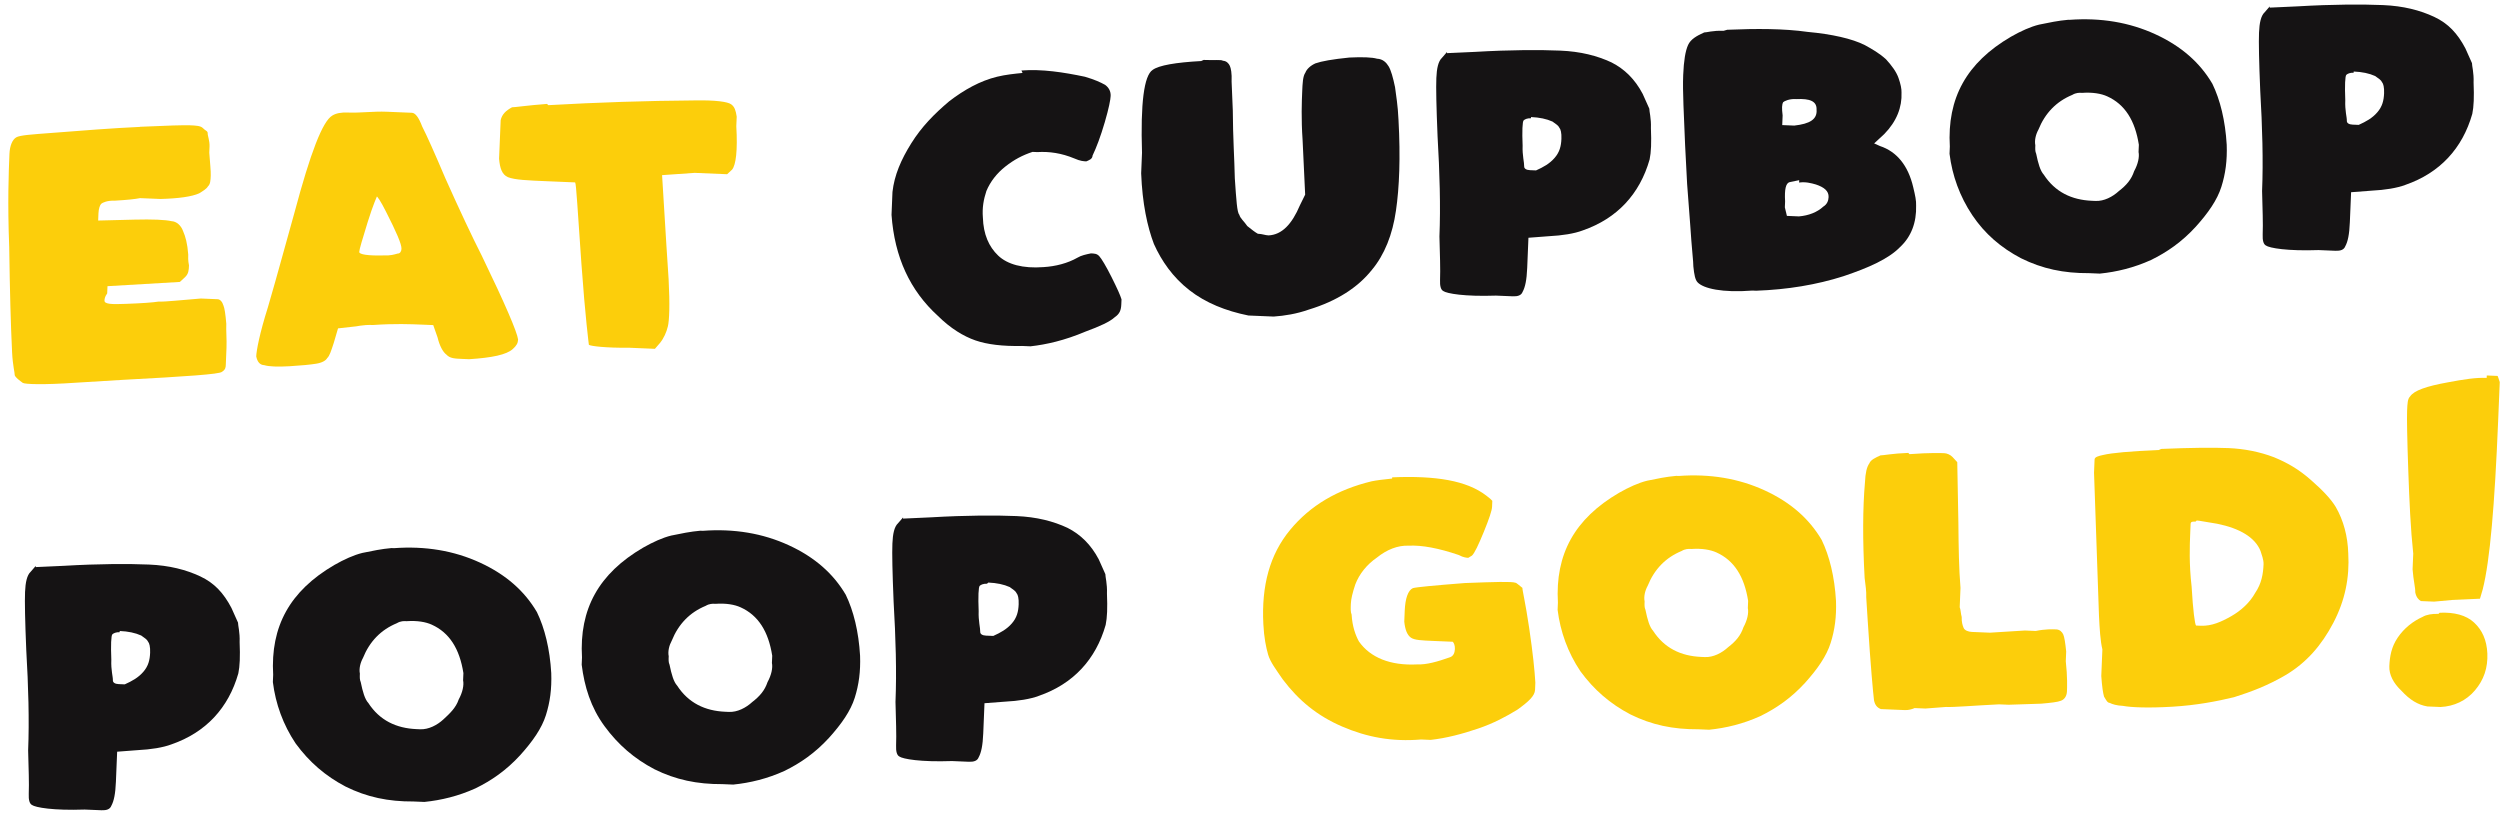 <svg width="251" height="82" viewBox="0 0 251 82" fill="none" xmlns="http://www.w3.org/2000/svg">
<path d="M13.99 12.732C16.774 12.606 18.468 12.555 19.071 12.58C19.674 12.605 20.157 12.625 20.388 12.877C20.619 13.129 20.86 13.139 20.851 13.382C20.84 13.624 21.062 14.118 21.037 14.724L21.012 15.329C21.087 16.424 21.178 17.155 21.158 17.64C21.138 18.124 21.123 18.487 20.872 18.72C20.741 18.957 20.369 19.184 19.997 19.411C19.259 19.744 17.922 19.931 16.107 19.977C15.745 19.962 15.384 19.947 15.142 19.937L14.057 19.892C13.569 19.993 12.72 20.079 11.508 20.149C10.785 20.119 10.292 20.341 10.167 20.457C10.041 20.574 9.905 20.932 9.885 21.416L9.855 22.143L13.484 22.051C15.299 22.005 16.625 22.061 17.224 22.207C17.706 22.227 18.174 22.61 18.39 23.226C18.611 23.72 18.822 24.456 18.898 25.551C18.888 25.794 18.873 26.157 18.974 26.646C18.954 27.131 18.939 27.494 18.562 27.842L18.059 28.306L10.792 28.732L10.762 29.458C10.505 29.811 10.495 30.054 10.491 30.175C10.476 30.538 11.199 30.568 12.652 30.507C14.225 30.451 15.316 30.375 15.924 30.279C16.648 30.309 18.105 30.128 20.166 29.971C21.01 30.006 21.613 30.031 21.854 30.041C22.096 30.051 22.327 30.303 22.433 30.672C22.543 30.919 22.639 31.529 22.72 32.503C22.689 33.229 22.775 34.082 22.74 34.93C22.705 35.777 22.68 36.383 22.67 36.625C22.66 36.867 22.65 37.109 22.278 37.336C22.027 37.568 18.755 37.796 12.337 38.136L7.612 38.424C4.34 38.652 2.531 38.577 2.295 38.446C1.943 38.188 1.591 37.931 1.48 37.684C1.49 37.442 1.279 36.705 1.214 35.368C1.082 32.694 0.986 29.173 0.925 24.804C0.748 20.308 0.873 17.281 0.948 15.465C0.983 14.617 1.249 14.022 1.621 13.795C1.993 13.568 3.204 13.497 5.265 13.34C8.295 13.102 11.326 12.864 14.11 12.737L13.99 12.732Z" fill="#FCCE0B"/>
<path d="M34.953 11.3C36.159 11.35 37.496 11.163 38.823 11.218C40.15 11.273 40.994 11.308 41.356 11.323C41.718 11.338 42.06 11.838 42.387 12.7C42.834 13.568 43.609 15.299 44.71 17.892C46.148 21.105 47.37 23.703 48.376 25.686C50.714 30.514 51.926 33.354 52.016 34.085C52.001 34.449 51.871 34.686 51.494 35.034C50.866 35.614 49.403 35.917 47.101 36.064C46.981 36.059 46.86 36.054 46.739 36.049L46.378 36.034C45.654 36.004 45.171 35.984 44.824 35.606C44.472 35.348 44.136 34.728 43.929 33.87L43.497 32.639L42.411 32.594C41.205 32.544 39.637 32.479 37.456 32.63C36.37 32.585 35.757 32.802 35.516 32.792L33.937 32.969L33.516 34.407C33.239 35.245 33.099 35.724 32.847 35.956C32.717 36.194 32.345 36.421 31.737 36.517C31.129 36.613 30.279 36.699 29.068 36.77C27.857 36.84 27.012 36.805 26.535 36.664C26.052 36.644 25.826 36.271 25.725 35.781C25.75 35.176 26.062 33.491 26.895 30.857C27.88 27.502 28.738 24.262 29.587 21.265C31.159 15.387 32.38 12.163 33.37 11.598C33.742 11.371 34.229 11.27 34.953 11.3ZM37.87 19.669C37.87 19.669 37.473 20.502 36.915 22.298C36.358 24.094 36.077 25.053 36.067 25.295C36.057 25.537 36.896 25.693 38.59 25.643C39.193 25.668 39.56 25.562 39.927 25.456C40.168 25.466 40.299 25.229 40.309 24.986C40.329 24.502 39.776 23.266 38.77 21.283C38.212 20.169 37.87 19.669 37.749 19.664L37.87 19.669Z" fill="#FCCE0B"/>
<path d="M55.042 10.559C60.008 10.28 64.848 10.117 69.803 10.081C71.859 10.045 73.06 10.216 73.412 10.474C73.764 10.731 73.87 11.099 73.965 11.71L73.925 12.678C74.067 15.11 73.886 16.558 73.504 17.027L73.002 17.492L69.745 17.356L66.473 17.584L66.907 24.637L67.129 28.043C67.265 30.596 67.2 32.17 67.054 32.77C66.909 33.371 66.642 33.966 66.261 34.435L65.753 35.021L63.22 34.915C60.802 34.936 59.36 34.755 59.124 34.624C59.124 34.624 58.756 31.819 58.373 26.466C57.99 21.113 57.858 18.439 57.743 18.313C57.743 18.313 56.778 18.273 54.968 18.197C52.918 18.112 51.711 18.062 50.998 17.789C50.404 17.522 50.188 16.907 50.108 15.933L50.148 14.964C50.203 13.632 50.243 12.664 50.268 12.058C50.413 11.458 50.79 11.11 51.408 10.771C51.65 10.781 52.866 10.589 54.926 10.432L55.042 10.559Z" fill="#FCCE0B"/>
<path d="M102.553 7.077C104.614 6.92 106.775 7.252 108.931 7.706C109.886 7.988 110.479 8.255 110.952 8.518C111.304 8.775 111.53 9.148 111.51 9.633C111.495 9.996 111.339 10.838 110.918 12.276C110.496 13.714 110.089 14.789 109.692 15.622C109.677 15.985 109.31 16.091 109.064 16.202C108.823 16.192 108.461 16.177 107.868 15.91C106.561 15.37 105.359 15.199 104.148 15.27L103.666 15.25C102.686 15.573 101.821 16.022 100.947 16.713C100.072 17.405 99.434 18.227 99.032 19.181C98.756 20.019 98.601 20.861 98.681 21.835C98.732 23.535 99.285 24.771 100.215 25.659C101.145 26.547 102.698 26.975 104.759 26.818C105.97 26.747 107.191 26.434 108.181 25.869C108.553 25.642 109.041 25.541 109.528 25.44C109.89 25.455 110.131 25.465 110.363 25.717C110.594 25.969 111.046 26.716 111.605 27.831C112.163 28.946 112.495 29.687 112.6 30.056C112.6 30.056 112.59 30.298 112.58 30.54C112.555 31.145 112.42 31.504 111.922 31.847C111.42 32.311 110.435 32.755 108.962 33.3C106.871 34.184 105.042 34.593 103.464 34.77L102.62 34.735C100.685 34.776 99.121 34.589 97.93 34.176C96.739 33.762 95.442 32.981 94.165 31.715C91.37 29.172 89.816 25.833 89.509 21.575C89.554 20.485 89.584 19.758 89.604 19.274C89.794 17.584 90.462 16.035 91.497 14.38C92.532 12.725 93.793 11.443 95.296 10.171C96.793 9.02 98.402 8.117 100.11 7.703C100.965 7.496 101.814 7.41 102.664 7.324L102.553 7.077Z" fill="#151314"/>
<path d="M120.843 6.018C121.928 6.063 122.657 5.972 122.773 6.098C123.134 6.113 123.366 6.365 123.476 6.613C123.587 6.86 123.688 7.349 123.653 8.197L123.774 11.113C123.785 13.782 123.936 15.972 123.976 17.914C124.128 20.104 124.198 21.32 124.43 21.572C124.535 21.94 124.887 22.197 125.229 22.697C125.697 23.08 126.048 23.337 126.285 23.468C126.767 23.488 127.003 23.619 127.365 23.634C128.697 23.569 129.707 22.519 130.511 20.612L131.038 19.542L130.781 14.073C130.63 11.883 130.7 10.188 130.74 9.219C130.775 8.372 130.805 7.645 131.061 7.292C131.196 6.934 131.573 6.586 132.066 6.363C132.679 6.146 133.775 5.949 135.473 5.777C136.805 5.712 137.77 5.752 138.248 5.893C138.851 5.918 139.198 6.296 139.424 6.67C139.65 7.043 139.862 7.779 140.063 8.758C140.153 9.49 140.35 10.589 140.41 12.048C140.617 15.816 140.492 18.844 140.156 21.134C139.815 23.546 139.006 25.574 137.735 27.098C136.333 28.859 134.222 30.227 131.408 31.081C130.182 31.515 128.965 31.707 127.875 31.783C127.151 31.752 126.307 31.717 125.342 31.677C123.065 31.219 121.044 30.407 119.405 29.126C117.766 27.845 116.625 26.22 115.851 24.49C115.197 22.765 114.689 20.439 114.573 17.401C114.588 17.038 114.603 16.675 114.613 16.433L114.658 15.343C114.501 10.363 114.857 7.588 115.726 7.018C116.349 6.559 118.053 6.266 120.596 6.129L120.843 6.018Z" fill="#151314"/>
<path d="M145.279 5.336L148.064 5.21C151.697 4.997 154.598 4.996 156.648 5.082C158.699 5.167 160.373 5.6 161.795 6.266C163.097 6.927 164.143 7.94 164.927 9.429C165.259 10.17 165.48 10.665 165.591 10.912C165.581 11.154 165.792 11.891 165.752 12.859C165.813 14.317 165.773 15.286 165.622 16.008C164.633 19.484 162.357 21.936 158.924 23.128C158.065 23.456 156.848 23.648 155.516 23.714L153.456 23.871L153.431 24.476C153.431 24.476 153.416 24.84 153.391 25.445L153.331 26.898C153.281 28.109 153.13 28.831 152.869 29.305C152.733 29.663 152.367 29.769 151.884 29.749L150.195 29.679C147.049 29.79 145.25 29.473 144.898 29.216C144.661 29.085 144.556 28.716 144.581 28.111C144.626 27.021 144.565 25.563 144.519 23.742C144.644 20.715 144.543 17.314 144.331 13.666C144.21 10.75 144.169 8.808 144.209 7.839C144.249 6.87 144.4 6.149 144.777 5.801L145.284 5.215L145.279 5.336ZM153.709 11.873C153.348 11.858 153.101 11.969 152.976 12.085C152.85 12.201 152.81 13.17 152.871 14.628C152.831 15.597 153.042 16.333 153.027 16.697C153.017 16.939 153.253 17.07 153.615 17.085L154.218 17.11C154.957 16.777 155.575 16.439 156.083 15.853C156.59 15.268 156.736 14.668 156.766 13.941C156.791 13.336 156.685 12.967 156.57 12.841C156.459 12.594 156.223 12.463 155.871 12.206C155.278 11.938 154.559 11.787 153.714 11.752L153.709 11.873Z" fill="#151314"/>
<path d="M173.41 2.989C176.315 2.867 179.094 2.862 181.497 3.204C183.904 3.426 185.94 3.874 187.242 4.535C187.951 4.928 188.659 5.321 189.358 5.957C189.936 6.588 190.394 7.213 190.61 7.829C190.826 8.444 190.927 8.933 190.912 9.297C190.973 10.755 190.43 12.188 189.169 13.47L188.164 14.398L188.757 14.665C190.426 15.22 191.577 16.602 192.09 18.807C192.296 19.664 192.397 20.154 192.377 20.638C192.428 22.338 191.885 23.771 190.755 24.816C189.619 25.982 187.649 26.87 185.076 27.733C182.382 28.592 179.462 29.077 176.316 29.188L175.954 29.173C172.923 29.411 171.008 28.968 170.43 28.337C170.199 28.085 170.098 27.596 170.012 26.743C170.027 26.38 169.846 24.917 169.7 22.606L169.387 18.469L169.185 14.579C169.069 11.542 168.923 9.231 168.993 7.536C169.053 6.083 169.213 5.119 169.48 4.524C169.746 3.928 170.364 3.59 171.103 3.257C171.344 3.267 171.957 3.05 173.043 3.095L173.41 2.989ZM180.252 9.945C179.649 9.92 179.156 10.142 179.031 10.258C178.9 10.495 178.885 10.858 178.976 11.59L178.936 12.559L180.142 12.609C181.72 12.432 182.464 11.978 182.383 11.004C182.418 10.156 181.704 9.884 180.372 9.95L180.252 9.945ZM180.641 18.088L179.666 18.29C179.299 18.396 179.153 18.996 179.224 20.212L179.199 20.818L179.405 21.675L180.611 21.726C181.581 21.645 182.441 21.316 183.069 20.736C183.441 20.509 183.576 20.151 183.591 19.787C183.616 19.182 183.149 18.799 182.314 18.521C181.837 18.38 181.239 18.234 180.631 18.33L180.641 18.088Z" fill="#151314"/>
<path d="M207.767 1.992C210.919 1.759 213.799 2.243 216.407 3.443C219.016 4.643 220.881 6.298 222.123 8.412C222.903 10.021 223.421 12.104 223.562 14.536C223.618 16.115 223.442 17.442 223.025 18.759C222.608 20.076 221.709 21.373 220.443 22.776C219.051 24.295 217.558 25.324 215.955 26.107C214.231 26.884 212.523 27.298 210.824 27.47C210.583 27.46 210.462 27.455 210.341 27.45L209.738 27.425C207.2 27.441 205.044 26.987 202.912 25.928C200.902 24.874 199.268 23.472 198.016 21.6C196.764 19.729 196.005 17.635 195.733 15.441L195.763 14.714C195.48 9.851 197.44 6.293 201.897 3.689C202.887 3.123 203.872 2.679 204.727 2.472C205.702 2.27 206.677 2.068 207.647 1.987L207.767 1.992ZM208.915 9.318C208.794 9.313 208.432 9.298 208.06 9.525C206.462 10.186 205.327 11.352 204.654 13.022C204.392 13.496 204.247 14.097 204.347 14.586C204.332 14.949 204.322 15.191 204.433 15.439C204.634 16.417 204.846 17.154 205.192 17.532C206.329 19.278 207.987 20.074 210.038 20.16L210.4 20.175C211.244 20.21 212.109 19.761 212.737 19.18C213.486 18.605 213.993 18.02 214.269 17.182C214.661 16.471 214.812 15.749 214.711 15.26C214.726 14.896 214.736 14.654 214.741 14.533C214.359 12.091 213.338 10.472 211.559 9.67C210.966 9.403 210.126 9.247 209.035 9.323L208.915 9.318Z" fill="#151314"/>
<path d="M227.877 0.766L230.661 0.639C234.295 0.426 237.195 0.425 239.246 0.51C241.296 0.595 242.97 1.028 244.393 1.693C245.815 2.359 246.74 3.367 247.524 4.855C247.856 5.597 248.077 6.091 248.187 6.338C248.177 6.58 248.389 7.317 248.348 8.286C248.409 9.744 248.369 10.712 248.218 11.434C247.228 14.911 244.951 17.363 241.518 18.555C240.659 18.884 239.443 19.076 238.111 19.142L236.05 19.299L236.025 19.905C236.025 19.905 236.01 20.268 235.985 20.873L235.924 22.326C235.874 23.537 235.724 24.259 235.462 24.733C235.326 25.091 234.96 25.198 234.477 25.178L232.788 25.108C229.642 25.22 227.843 24.903 227.491 24.646C227.254 24.515 227.149 24.146 227.174 23.541C227.219 22.451 227.159 20.993 227.113 19.172C227.239 16.145 227.138 12.744 226.927 9.097C226.806 6.18 226.766 4.238 226.806 3.269C226.846 2.301 226.997 1.579 227.374 1.231L227.882 0.645L227.877 0.766ZM236.306 7.302C235.944 7.287 235.698 7.398 235.572 7.514C235.446 7.63 235.406 8.599 235.466 10.057C235.421 11.146 235.637 11.762 235.622 12.125C235.612 12.367 235.849 12.498 236.21 12.513L236.814 12.538C237.552 12.205 238.171 11.867 238.678 11.281C239.186 10.696 239.332 10.095 239.362 9.369C239.387 8.764 239.281 8.395 239.166 8.269C239.055 8.022 238.819 7.891 238.467 7.634C237.874 7.367 237.155 7.216 236.311 7.181L236.306 7.302Z" fill="#151314"/>
<path d="M3.585 56.936L6.37 56.81C10.004 56.597 12.904 56.596 14.954 56.681C17.005 56.767 18.679 57.2 20.101 57.866C21.524 58.532 22.449 59.541 23.233 61.029C23.565 61.77 23.786 62.265 23.897 62.512C23.887 62.754 24.098 63.491 24.058 64.459C24.119 65.917 24.079 66.886 23.928 67.608C22.939 71.084 20.663 73.537 17.23 74.728C16.371 75.056 15.154 75.248 13.822 75.314L11.762 75.471L11.737 76.076C11.737 76.076 11.722 76.44 11.697 77.045L11.637 78.498C11.587 79.709 11.436 80.43 11.175 80.905C11.039 81.263 10.672 81.369 10.19 81.349L8.501 81.279C5.355 81.39 3.556 81.073 3.204 80.816C2.967 80.685 2.862 80.316 2.887 79.711C2.932 78.621 2.871 77.163 2.825 75.342C2.95 72.314 2.849 68.914 2.637 65.266C2.516 62.35 2.475 60.408 2.515 59.439C2.555 58.47 2.706 57.749 3.083 57.401L3.59 56.815L3.585 56.936ZM12.015 63.473C11.654 63.458 11.407 63.569 11.282 63.685C11.156 63.801 11.116 64.77 11.177 66.228C11.132 67.318 11.348 67.933 11.333 68.297C11.323 68.539 11.559 68.67 11.921 68.685L12.524 68.71C13.263 68.377 13.881 68.039 14.389 67.453C14.896 66.868 15.042 66.267 15.072 65.541C15.097 64.936 14.991 64.567 14.876 64.441C14.765 64.194 14.529 64.063 14.177 63.806C13.584 63.538 12.865 63.387 12.021 63.352L12.015 63.473Z" fill="#151314"/>
<path d="M39.551 55.036C42.703 54.803 45.583 55.287 48.192 56.487C50.8 57.688 52.666 59.342 53.907 61.456C54.687 63.065 55.205 65.148 55.346 67.58C55.402 69.159 55.226 70.486 54.809 71.803C54.392 73.12 53.493 74.417 52.227 75.82C50.835 77.339 49.343 78.368 47.739 79.151C46.016 79.928 44.307 80.342 42.608 80.514C42.367 80.504 42.246 80.499 42.126 80.494L41.522 80.469C38.984 80.485 36.828 80.031 34.697 78.972C32.686 77.918 31.052 76.516 29.68 74.639C28.428 72.768 27.668 70.674 27.396 68.48L27.426 67.753C27.144 62.889 29.103 59.332 33.561 56.728C34.551 56.163 35.536 55.718 36.39 55.511C37.365 55.309 38.34 55.107 39.31 55.026L39.551 55.036ZM40.699 62.362C40.578 62.357 40.217 62.342 39.845 62.569C38.246 63.23 37.111 64.396 36.438 66.066C36.176 66.54 36.031 67.141 36.132 67.63C36.117 67.993 36.107 68.236 36.217 68.483C36.418 69.461 36.63 70.198 36.977 70.576C38.113 72.322 39.772 73.118 41.822 73.204L42.184 73.219C43.029 73.254 43.893 72.805 44.521 72.224C45.149 71.644 45.777 71.064 46.054 70.226C46.446 69.515 46.596 68.793 46.495 68.304C46.511 67.941 46.52 67.698 46.526 67.577C46.143 65.135 45.122 63.516 43.343 62.714C42.75 62.447 41.91 62.291 40.82 62.367L40.699 62.362Z" fill="#151314"/>
<path d="M70.557 53.294C73.709 53.061 76.589 53.544 79.198 54.745C81.806 55.945 83.671 57.599 84.913 59.713C85.693 61.322 86.211 63.406 86.352 65.838C86.408 67.417 86.232 68.744 85.815 70.061C85.398 71.378 84.499 72.674 83.233 74.077C81.841 75.596 80.349 76.626 78.745 77.408C77.022 78.186 75.313 78.6 73.614 78.772C73.373 78.762 73.252 78.757 73.132 78.752L72.528 78.727C69.99 78.742 67.834 78.289 65.703 77.23C63.692 76.176 62.058 74.773 60.686 72.897C59.313 71.02 58.674 68.932 58.402 66.737L58.432 66.01C58.15 61.147 60.109 57.59 64.567 54.985C65.557 54.42 66.542 53.976 67.396 53.769C68.371 53.567 69.346 53.365 70.316 53.284L70.557 53.294ZM71.705 60.619C71.584 60.614 71.222 60.599 70.851 60.826C69.252 61.487 68.117 62.653 67.444 64.323C67.183 64.798 67.037 65.398 67.138 65.888C67.123 66.251 67.112 66.493 67.223 66.74C67.424 67.719 67.636 68.455 67.983 68.834C69.119 70.579 70.778 71.376 72.828 71.461L73.19 71.476C74.035 71.511 74.899 71.062 75.527 70.482C76.276 69.906 76.783 69.321 77.06 68.484C77.451 67.772 77.602 67.05 77.501 66.561C77.516 66.198 77.526 65.956 77.531 65.835C77.149 63.393 76.128 61.773 74.349 60.972C73.756 60.704 72.916 60.548 71.826 60.624L71.705 60.619Z" fill="#151314"/>
<path d="M90.666 52.068L93.451 51.941C97.085 51.729 99.985 51.728 102.035 51.813C104.086 51.899 105.76 52.332 107.182 52.998C108.484 53.658 109.53 54.672 110.314 56.16C110.646 56.902 110.867 57.396 110.978 57.644C110.968 57.886 111.179 58.622 111.139 59.591C111.2 61.049 111.16 62.018 111.009 62.739C110.02 66.216 107.744 68.668 104.311 69.86C103.452 70.188 102.236 70.38 100.904 70.446L98.843 70.603L98.818 71.208C98.818 71.208 98.803 71.571 98.778 72.177L98.718 73.63C98.668 74.841 98.517 75.562 98.256 76.037C98.121 76.395 97.754 76.501 97.271 76.481L95.582 76.41C92.436 76.522 90.637 76.205 90.285 75.948C90.049 75.816 89.943 75.448 89.968 74.843C90.013 73.753 89.952 72.295 89.907 70.474C90.032 67.446 89.93 64.046 89.718 60.398C89.597 57.482 89.556 55.539 89.597 54.571C89.636 53.602 89.787 52.881 90.164 52.532L90.671 51.947L90.666 52.068ZM99.097 58.605C98.735 58.59 98.489 58.701 98.363 58.817C98.237 58.933 98.197 59.902 98.258 61.36C98.218 62.328 98.429 63.065 98.414 63.428C98.404 63.67 98.641 63.802 99.002 63.817L99.726 63.847C100.465 63.514 101.083 63.175 101.591 62.59C102.098 62.005 102.244 61.404 102.274 60.678C102.299 60.072 102.193 59.704 102.077 59.578C101.967 59.331 101.73 59.2 101.379 58.942C100.785 58.675 100.067 58.524 99.222 58.489L99.097 58.605Z" fill="#151314"/>
<path d="M139.775 47.925C144.132 47.742 147.254 48.236 149.244 49.774C149.596 50.032 149.712 50.158 149.828 50.284C149.823 50.405 149.813 50.647 149.803 50.889C149.788 51.252 149.511 52.09 148.974 53.402C148.436 54.714 148.04 55.546 147.788 55.779L147.416 56.006C147.296 56.001 146.934 55.986 146.461 55.723C144.436 55.033 142.757 54.72 141.425 54.786C140.339 54.741 139.234 55.18 138.234 55.987C137.239 56.674 136.475 57.612 136.068 58.687C135.792 59.525 135.646 60.125 135.626 60.61C135.606 61.094 135.591 61.457 135.702 61.704C135.773 62.92 136.099 63.783 136.436 64.403C137.578 66.028 139.598 66.84 142.262 66.708C143.227 66.748 144.328 66.43 145.554 65.996C145.921 65.89 146.056 65.531 146.071 65.168C146.086 64.805 145.976 64.558 145.86 64.432C145.74 64.427 145.016 64.397 143.93 64.351C142.724 64.301 142 64.271 141.648 64.014C141.296 63.757 141.075 63.262 140.989 62.41C141.014 61.804 141.029 61.441 141.034 61.32C141.084 60.109 141.361 59.271 141.853 59.049C142.22 58.943 144.039 58.776 147.07 58.538C150.096 58.422 151.79 58.371 152.146 58.507C152.267 58.512 152.498 58.764 152.85 59.022C152.84 59.264 153.152 60.49 153.53 63.053C153.907 65.615 154.078 67.321 154.149 68.537C154.134 68.9 154.124 69.142 154.119 69.263C154.094 69.868 153.466 70.449 152.345 71.251C151.23 71.933 149.993 72.609 148.4 73.149C146.807 73.689 145.219 74.109 143.641 74.285L142.676 74.245C139.766 74.488 137.248 74.02 134.754 72.945C132.261 71.871 130.391 70.338 128.787 68.209C128.104 67.211 127.531 66.459 127.319 65.722C127.108 64.986 126.907 64.007 126.841 62.67C126.639 58.78 127.493 55.662 129.528 53.2C131.563 50.737 134.287 49.152 137.704 48.324C138.192 48.223 138.921 48.132 139.77 48.046L139.775 47.925Z" fill="#FCCE0B"/>
<path d="M168.539 47.787C171.691 47.554 174.571 48.038 177.18 49.238C179.788 50.438 181.653 52.093 182.895 54.206C183.675 55.816 184.193 57.899 184.334 60.331C184.39 61.91 184.214 63.237 183.797 64.554C183.38 65.871 182.481 67.168 181.215 68.571C179.823 70.09 178.33 71.119 176.727 71.902C175.003 72.679 173.295 73.093 171.596 73.265C171.355 73.255 171.234 73.25 171.113 73.245L170.51 73.22C167.972 73.236 165.816 72.782 163.685 71.723C161.674 70.669 160.04 69.267 158.668 67.39C157.416 65.519 156.656 63.425 156.384 61.23L156.414 60.504C156.132 55.64 158.091 52.083 162.549 49.479C163.539 48.913 164.524 48.469 165.378 48.262C166.353 48.06 167.328 47.858 168.298 47.777L168.539 47.787ZM169.687 55.113C169.566 55.108 169.204 55.093 168.833 55.32C167.234 55.981 166.099 57.147 165.426 58.817C165.164 59.291 165.019 59.892 165.119 60.381C165.104 60.744 165.094 60.986 165.205 61.233C165.406 62.212 165.618 62.949 165.965 63.327C167.101 65.073 168.76 65.869 170.81 65.955L171.172 65.97C172.017 66.005 172.881 65.556 173.509 64.975C174.258 64.4 174.765 63.815 175.042 62.977C175.433 62.265 175.584 61.544 175.483 61.055C175.498 60.691 175.508 60.449 175.513 60.328C175.131 57.886 174.11 56.267 172.331 55.465C171.738 55.198 170.898 55.042 169.808 55.118L169.687 55.113Z" fill="#FCCE0B"/>
<path d="M191.709 45.597C193.77 45.44 194.976 45.49 195.217 45.501C195.459 45.511 195.816 45.647 196.047 45.899L196.509 46.403L196.621 52.473C196.642 54.9 196.673 57.084 196.834 59.032L196.754 60.969C196.864 61.216 196.849 61.58 196.955 61.948C196.935 62.432 197.041 62.8 197.151 63.048C197.262 63.295 197.619 63.431 197.981 63.446C198.343 63.461 198.946 63.486 199.79 63.521L203.303 63.303L204.389 63.349C205.364 63.147 206.088 63.177 206.45 63.192C206.812 63.207 207.043 63.459 207.153 63.706C207.264 63.953 207.36 64.564 207.445 65.416L207.405 66.385C207.582 67.969 207.537 69.059 207.522 69.422C207.502 69.907 207.245 70.26 206.878 70.366C206.632 70.477 205.903 70.568 204.933 70.649L201.667 70.756L200.702 70.716C198.038 70.847 196.218 71.014 195.374 70.979L193.313 71.136L192.228 71.091C191.981 71.202 191.614 71.308 191.253 71.293C190.046 71.243 189.202 71.208 188.84 71.192C188.483 71.056 188.252 70.804 188.151 70.315C188.061 69.583 187.809 66.904 187.516 62.283L187.37 59.972C187.395 59.367 187.299 58.756 187.209 58.025C187.002 54.256 187.016 50.982 187.242 48.444C187.282 47.475 187.427 46.875 187.684 46.521C187.819 46.163 188.312 45.941 188.804 45.719C189.045 45.729 190.02 45.527 191.594 45.471L191.709 45.597Z" fill="#FCCE0B"/>
<path d="M216.985 45.072C219.89 44.95 222.187 44.924 223.755 44.989C225.323 45.055 226.882 45.362 228.309 45.907C229.616 46.446 230.797 47.102 232.079 48.247C233.245 49.266 234.055 50.148 234.507 50.895C235.297 52.262 235.714 53.856 235.765 55.557C235.906 57.988 235.449 60.274 234.269 62.529C233.088 64.785 231.566 66.541 229.46 67.788C227.726 68.807 226.007 69.464 224.294 69.999C222.585 70.413 220.514 70.812 218.092 70.954C215.669 71.096 213.98 71.025 213.141 70.869C212.538 70.844 212.06 70.703 211.824 70.572C211.583 70.562 211.472 70.314 211.246 69.941C211.14 69.573 211.045 68.963 210.969 67.868L211.079 65.204C210.873 64.346 210.802 63.13 210.737 61.793L210.241 47.46C210.266 46.854 210.286 46.37 210.296 46.128C210.306 45.886 210.673 45.779 211.16 45.678C212.015 45.471 213.834 45.305 216.739 45.183L216.985 45.072ZM220.43 52.371C220.188 52.361 219.947 52.351 219.937 52.594C219.937 52.594 219.922 52.957 219.897 53.562C219.847 54.773 219.772 56.59 220.039 58.905C220.18 61.337 220.367 62.679 220.482 62.805C220.482 62.805 220.724 62.815 220.965 62.825C222.05 62.87 223.035 62.426 224.025 61.861C225.015 61.295 225.895 60.483 226.417 59.534C227.061 58.591 227.221 57.627 227.261 56.658C227.281 56.174 227.06 55.68 226.954 55.311C226.406 53.954 224.873 53.041 222.596 52.583C221.515 52.417 220.797 52.266 220.555 52.255L220.43 52.371Z" fill="#FCCE0B"/>
<path d="M244.944 61.518C246.397 61.457 247.593 61.75 248.407 62.511C249.222 63.273 249.664 64.262 249.73 65.599C249.79 67.057 249.379 68.253 248.489 69.307C247.6 70.362 246.369 70.917 245.037 70.983C244.554 70.963 244.072 70.943 243.71 70.928C242.75 70.767 241.925 70.247 241.116 69.365C240.302 68.603 239.854 67.735 239.889 66.888C239.929 65.919 240.09 64.955 240.733 64.011C241.376 63.068 242.25 62.377 243.235 61.932C243.607 61.705 244.215 61.609 244.818 61.634L244.944 61.518ZM249.673 37.698C250.276 37.723 250.638 37.739 250.759 37.743C250.759 37.743 250.87 37.991 250.975 38.359C250.95 38.964 250.895 40.296 250.815 42.234C250.465 50.71 249.994 56.27 249.271 59.151L248.99 60.11L246.205 60.236L244.386 60.403C243.783 60.378 243.3 60.358 243.059 60.348C242.823 60.217 242.592 59.965 242.491 59.475C242.511 58.991 242.3 58.255 242.224 57.16L242.289 55.586C242.027 53.149 241.901 50.354 241.79 47.195C241.678 44.037 241.643 41.974 241.673 41.247C241.703 40.52 241.723 40.036 241.974 39.804C242.361 39.214 243.587 38.779 245.778 38.385C247.361 38.087 248.578 37.895 249.663 37.941L249.673 37.698Z" fill="#FCCE0B"/>
</svg>
